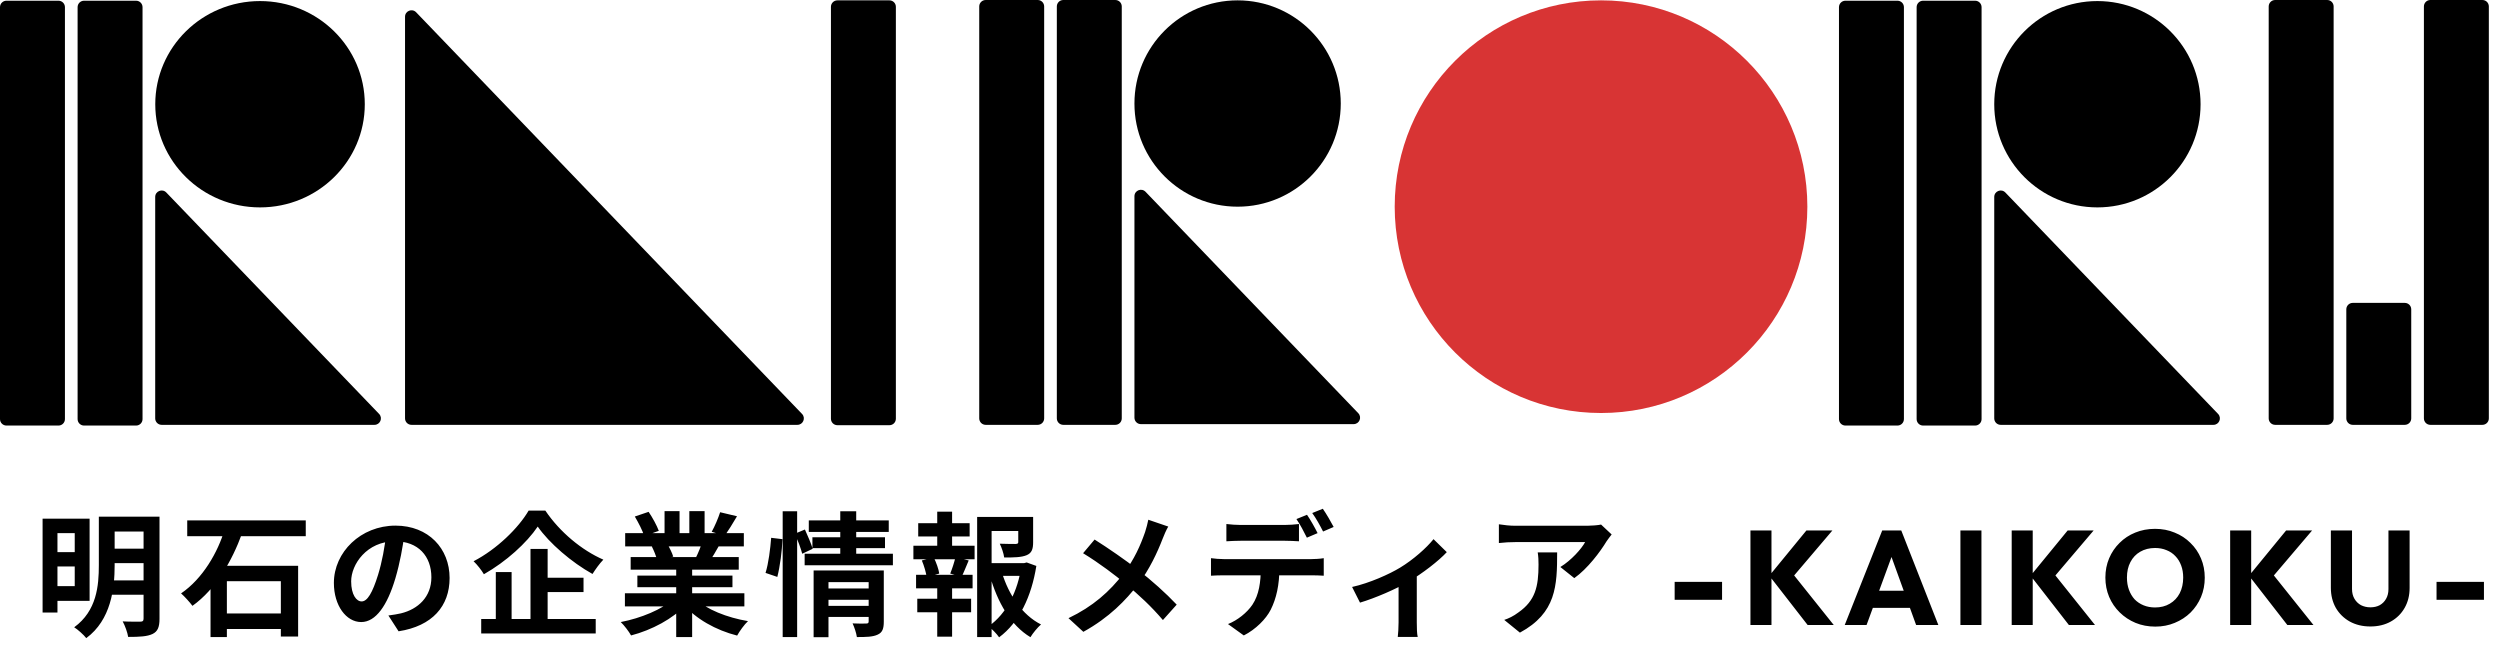 <svg width="224" height="59" viewBox="0 0 224 59" fill="none" xmlns="http://www.w3.org/2000/svg">
<path d="M4.584 46.472H8.028V53.84H4.584V52.52H6.696V47.768H4.584V46.472ZM4.596 49.472H7.224V50.756H4.596V49.472ZM9.72 46.292H13.404V47.624H9.72V46.292ZM9.72 49.16H13.404V50.456H9.72V49.16ZM9.696 52.004H13.392V53.288H9.696V52.004ZM3.816 46.472H5.148V54.884H3.816V46.472ZM12.864 46.292H14.292V55.436C14.292 56.18 14.136 56.576 13.668 56.804C13.188 57.032 12.504 57.068 11.484 57.068C11.424 56.672 11.196 56.048 10.992 55.676C11.64 55.712 12.372 55.7 12.576 55.7C12.792 55.7 12.864 55.628 12.864 55.412V46.292ZM8.856 46.292H10.272V50.648C10.272 52.724 9.948 55.544 7.728 57.176C7.512 56.888 6.96 56.396 6.648 56.204C8.676 54.728 8.856 52.472 8.856 50.636V46.292ZM16.776 46.628H27.396V48.044H16.776V46.628ZM19.452 54.968H26.088V56.36H19.452V54.968ZM18.864 50.696H26.712V57.032H25.164V52.076H20.328V57.08H18.864V50.696ZM20.136 47.408L21.684 47.804C20.796 50.24 19.356 52.772 17.244 54.284C17.004 53.96 16.536 53.444 16.224 53.168C18.168 51.848 19.524 49.484 20.136 47.408ZM36.252 47.78C36.084 49.004 35.844 50.408 35.424 51.824C34.704 54.248 33.672 55.736 32.364 55.736C31.02 55.736 29.916 54.26 29.916 52.232C29.916 49.472 32.328 47.096 35.436 47.096C38.4 47.096 40.284 49.16 40.284 51.788C40.284 54.308 38.736 56.096 35.712 56.564L34.8 55.148C35.268 55.088 35.604 55.028 35.928 54.956C37.452 54.584 38.652 53.492 38.652 51.728C38.652 49.844 37.476 48.5 35.4 48.5C32.856 48.5 31.464 50.576 31.464 52.088C31.464 53.3 31.944 53.888 32.4 53.888C32.916 53.888 33.372 53.12 33.876 51.5C34.224 50.372 34.488 48.992 34.608 47.732L36.252 47.78ZM48.18 47.18C47.196 48.644 45.348 50.324 43.356 51.452C43.164 51.116 42.756 50.588 42.432 50.288C44.52 49.208 46.464 47.3 47.364 45.752H48.864C50.16 47.672 52.128 49.304 54.06 50.144C53.7 50.516 53.364 50.996 53.088 51.428C51.228 50.396 49.212 48.668 48.18 47.18ZM48.252 51.764H52.284V53.048H48.252V51.764ZM43.116 55.46H53.376V56.756H43.116V55.46ZM47.532 49.184H49.068V56.156H47.532V49.184ZM44.424 51.26H45.84V56.12H44.424V51.26ZM55.992 53.156H66.696V54.332H55.992V53.156ZM56.016 47.768H66.648V48.956H56.016V47.768ZM56.508 49.916H66.192V51.044H56.508V49.916ZM57.108 51.572H65.628V52.616H57.108V51.572ZM60.588 50.492H62.016V57.08H60.588V50.492ZM59.544 45.8H60.888V48.332H59.544V45.8ZM61.764 45.8H63.132V48.248H61.764V45.8ZM60.324 53.684L61.452 54.188C60.312 55.436 58.392 56.456 56.544 56.936C56.352 56.588 55.932 56.036 55.62 55.736C57.432 55.388 59.34 54.596 60.324 53.684ZM62.304 53.648C63.276 54.596 65.148 55.34 67.02 55.652C66.696 55.952 66.264 56.552 66.048 56.948C64.152 56.468 62.316 55.448 61.188 54.092L62.304 53.648ZM64.524 45.896L66.036 46.256C65.652 46.916 65.244 47.564 64.932 48.008L63.768 47.648C64.044 47.156 64.356 46.424 64.524 45.896ZM62.94 48.476L64.464 48.824C64.14 49.4 63.828 49.928 63.576 50.312L62.352 49.964C62.568 49.532 62.82 48.92 62.94 48.476ZM56.88 46.28L58.116 45.86C58.464 46.376 58.86 47.096 59.028 47.564L57.72 48.032C57.588 47.564 57.204 46.832 56.88 46.28ZM58.404 48.968L59.796 48.752C60 49.088 60.228 49.556 60.324 49.88L58.86 50.132C58.788 49.82 58.584 49.316 58.404 48.968ZM73.944 52.724H78.096V53.744H73.944V52.724ZM72.468 46.628H79.632V47.66H72.468V46.628ZM72.792 48.14H79.296V49.112H72.792V48.14ZM72.096 49.616H80.004V50.648H72.096V49.616ZM73.956 54.284H78.12V55.28H73.956V54.284ZM72.9 51.116H78.036V52.16H74.232V57.092H72.9V51.116ZM77.832 51.116H79.188V55.7C79.188 56.324 79.068 56.672 78.636 56.864C78.204 57.068 77.616 57.08 76.776 57.08C76.728 56.72 76.548 56.192 76.392 55.856C76.872 55.88 77.448 55.88 77.616 55.868C77.772 55.868 77.832 55.82 77.832 55.676V51.116ZM75.288 45.812H76.716V49.952H75.288V45.812ZM70.128 45.812H71.424V57.08H70.128V45.812ZM69.096 48.188L70.104 48.308C70.08 49.316 69.888 50.756 69.648 51.692L68.592 51.332C68.856 50.504 69.024 49.16 69.096 48.188ZM71.232 47.816L72.12 47.444C72.372 47.996 72.684 48.728 72.816 49.172L71.88 49.616C71.76 49.148 71.472 48.392 71.232 47.816ZM88.26 50.456H91.932V51.596H88.26V50.456ZM87.552 46.316H91.968V47.576H88.848V57.08H87.552V46.316ZM91.236 46.316H92.568V48.584C92.568 49.196 92.448 49.556 91.98 49.748C91.512 49.94 90.864 49.952 89.976 49.952C89.928 49.58 89.748 49.064 89.58 48.716C90.168 48.74 90.828 48.74 90.996 48.74C91.188 48.728 91.236 48.692 91.236 48.56V46.316ZM89.772 51.296C90.372 53.288 91.584 55.1 93.276 55.952C92.964 56.216 92.544 56.732 92.328 57.092C90.552 56.024 89.376 53.972 88.692 51.572L89.772 51.296ZM91.512 50.456H91.764L91.992 50.396L92.856 50.708C92.424 53.444 91.32 55.772 89.52 57.104C89.304 56.78 88.884 56.36 88.572 56.12C90.216 54.98 91.212 52.904 91.512 50.732V50.456ZM82.272 46.88H86.88V48.068H82.272V46.88ZM82.188 53.648H87.012V54.86H82.188V53.648ZM81.84 48.896H87.324V50.108H81.84V48.896ZM82.08 51.5H87.144V52.712H82.08V51.5ZM83.976 45.848H85.308V49.352H83.976V45.848ZM83.976 52.004H85.308V57.044H83.976V52.004ZM85.608 49.928L86.796 50.216C86.556 50.768 86.352 51.308 86.16 51.68L85.14 51.392C85.308 50.984 85.512 50.36 85.608 49.928ZM82.596 50.216L83.664 49.952C83.892 50.396 84.108 51.02 84.156 51.392L83.028 51.704C82.98 51.32 82.8 50.696 82.596 50.216ZM104.676 47.18C104.508 47.456 104.28 47.984 104.172 48.272C103.716 49.46 102.984 51.044 101.988 52.34C100.872 53.78 99.396 55.328 97.068 56.612L95.736 55.388C97.92 54.344 99.42 53.012 100.692 51.356C101.64 50.108 102.18 48.872 102.6 47.672C102.708 47.36 102.828 46.868 102.888 46.568L104.676 47.18ZM98.076 48.344C99.264 49.088 100.908 50.228 101.916 51.02C103.2 52.016 104.46 53.144 105.432 54.176L104.196 55.556C103.152 54.332 102.096 53.348 100.824 52.292C99.96 51.572 98.556 50.492 97.044 49.568L98.076 48.344ZM109.884 46.952C110.268 47 110.772 47.036 111.168 47.036C111.924 47.036 114.396 47.036 115.104 47.036C115.512 47.036 115.98 47 116.388 46.952V48.5C115.98 48.476 115.512 48.452 115.104 48.452C114.396 48.452 111.924 48.452 111.18 48.452C110.76 48.452 110.256 48.476 109.884 48.5V46.952ZM108.504 50.012C108.852 50.06 109.272 50.096 109.644 50.096C110.4 50.096 116.796 50.096 117.504 50.096C117.756 50.096 118.284 50.072 118.608 50.012V51.584C118.308 51.56 117.84 51.548 117.504 51.548C116.796 51.548 110.4 51.548 109.644 51.548C109.296 51.548 108.828 51.56 108.504 51.584V50.012ZM114.636 50.852C114.636 52.424 114.36 53.624 113.856 54.632C113.436 55.46 112.512 56.396 111.444 56.936L110.028 55.916C110.88 55.58 111.732 54.896 112.212 54.188C112.812 53.288 112.968 52.148 112.968 50.864L114.636 50.852ZM117.108 46.124C117.408 46.556 117.84 47.324 118.056 47.768L117.096 48.176C116.856 47.684 116.484 46.976 116.16 46.508L117.108 46.124ZM118.524 45.584C118.836 46.028 119.28 46.796 119.496 47.216L118.548 47.624C118.296 47.12 117.912 46.424 117.576 45.968L118.524 45.584ZM121.148 52.592C122.72 52.244 124.496 51.44 125.444 50.864C126.62 50.156 127.82 49.088 128.444 48.308L129.632 49.472C128.912 50.252 127.46 51.38 126.152 52.148C125.072 52.784 123.224 53.588 121.856 53.996L121.148 52.592ZM125.312 51.812L126.944 51.5V55.76C126.944 56.192 126.956 56.828 127.028 57.068H125.24C125.276 56.828 125.312 56.192 125.312 55.76V51.812ZM144.404 47.888C144.284 48.044 144.056 48.332 143.948 48.5C143.384 49.436 142.244 50.96 141.056 51.8L139.808 50.804C140.78 50.216 141.716 49.16 142.028 48.572C141.296 48.572 136.52 48.572 135.764 48.572C135.272 48.572 134.864 48.596 134.3 48.656V46.976C134.768 47.048 135.272 47.108 135.764 47.108C136.52 47.108 141.608 47.108 142.232 47.108C142.568 47.108 143.228 47.06 143.456 47L144.404 47.888ZM139.52 49.496C139.52 52.472 139.448 54.92 136.184 56.684L134.78 55.544C135.176 55.412 135.608 55.208 136.052 54.872C137.564 53.816 137.852 52.556 137.852 50.588C137.852 50.204 137.84 49.892 137.78 49.496H139.52ZM150.049 53.744V52.136H154.297V53.744H150.049ZM161.964 56L158.532 51.584L161.856 47.528H164.184L160.44 51.932V51.164L164.304 56H161.964ZM156.84 56V47.528H158.724V56H156.84ZM165.288 56L168.648 47.528H170.352L173.676 56H171.684L169.14 48.968H169.824L167.244 56H165.288ZM167.196 54.464V52.928H171.816V54.464H167.196ZM175.653 56V47.528H177.537V56H175.653ZM185.372 56L181.94 51.584L185.264 47.528H187.592L183.848 51.932V51.164L187.712 56H185.372ZM180.248 56V47.528H182.132V56H180.248ZM193.118 56.144C192.478 56.144 191.886 56.032 191.342 55.808C190.806 55.584 190.334 55.272 189.926 54.872C189.518 54.472 189.202 54.008 188.978 53.48C188.754 52.944 188.642 52.368 188.642 51.752C188.642 51.128 188.754 50.552 188.978 50.024C189.202 49.496 189.514 49.036 189.914 48.644C190.314 48.244 190.782 47.936 191.318 47.72C191.862 47.496 192.454 47.384 193.094 47.384C193.726 47.384 194.31 47.496 194.846 47.72C195.39 47.936 195.862 48.244 196.262 48.644C196.67 49.036 196.986 49.5 197.21 50.036C197.434 50.564 197.546 51.14 197.546 51.764C197.546 52.38 197.434 52.956 197.21 53.492C196.986 54.02 196.674 54.484 196.274 54.884C195.874 55.276 195.402 55.584 194.858 55.808C194.322 56.032 193.742 56.144 193.118 56.144ZM193.094 54.428C193.598 54.428 194.038 54.316 194.414 54.092C194.798 53.868 195.094 53.556 195.302 53.156C195.51 52.748 195.614 52.28 195.614 51.752C195.614 51.352 195.554 50.992 195.434 50.672C195.314 50.344 195.142 50.064 194.918 49.832C194.694 49.592 194.426 49.412 194.114 49.292C193.81 49.164 193.47 49.1 193.094 49.1C192.59 49.1 192.146 49.212 191.762 49.436C191.386 49.652 191.094 49.96 190.886 50.36C190.678 50.752 190.574 51.216 190.574 51.752C190.574 52.152 190.634 52.516 190.754 52.844C190.874 53.172 191.042 53.456 191.258 53.696C191.482 53.928 191.75 54.108 192.062 54.236C192.374 54.364 192.718 54.428 193.094 54.428ZM204.946 56L201.514 51.584L204.838 47.528H207.166L203.422 51.932V51.164L207.286 56H204.946ZM199.822 56V47.528H201.706V56H199.822ZM212.385 56.132C211.689 56.132 211.073 55.984 210.537 55.688C210.009 55.392 209.593 54.984 209.289 54.464C208.993 53.936 208.845 53.336 208.845 52.664V47.528H210.741V52.772C210.741 53.108 210.813 53.4 210.957 53.648C211.101 53.896 211.297 54.088 211.545 54.224C211.801 54.352 212.081 54.416 212.385 54.416C212.705 54.416 212.985 54.352 213.225 54.224C213.465 54.088 213.653 53.9 213.789 53.66C213.933 53.412 214.005 53.12 214.005 52.784V47.528H215.901V52.676C215.901 53.348 215.753 53.944 215.457 54.464C215.161 54.984 214.749 55.392 214.221 55.688C213.693 55.984 213.081 56.132 212.385 56.132ZM218.314 53.744V52.136H222.562V53.744H218.314Z" fill="black"/>
<path d="M5.24 0.064H0.578C0.259 0.064 0 0.323 0 0.642V37.552C0 37.871 0.259 38.13 0.578 38.13H5.24C5.559 38.13 5.818 37.871 5.818 37.552V0.642C5.818 0.323 5.559 0.064 5.24 0.064Z" fill="black"/>
<path d="M12.194 0.064H7.531C7.212 0.064 6.953 0.323 6.953 0.642V37.552C6.953 37.871 7.212 38.13 7.531 38.13H12.194C12.513 38.13 12.771 37.871 12.771 37.552V0.642C12.771 0.323 12.513 0.064 12.194 0.064Z" fill="black"/>
<path d="M23.299 18.583C28.483 18.583 32.685 14.444 32.685 9.339C32.685 4.234 28.483 0.096 23.299 0.096C18.115 0.096 13.912 4.234 13.912 9.339C13.912 14.444 18.115 18.583 23.299 18.583Z" fill="black"/>
<path d="M33.968 37.088C34.321 37.455 34.061 38.066 33.552 38.066H14.484C14.165 38.066 13.906 37.807 13.906 37.488V17.647C13.906 17.127 14.54 16.871 14.9 17.247L33.968 37.088Z" fill="black"/>
<path d="M71.863 37.088C72.216 37.455 71.955 38.066 71.446 38.066H36.869C36.55 38.066 36.291 37.807 36.291 37.488V1.499C36.291 0.979 36.925 0.724 37.285 1.099L71.863 37.088Z" fill="black"/>
<path d="M79.692 0.032H75.03C74.711 0.032 74.452 0.291 74.452 0.61V37.52C74.452 37.839 74.711 38.098 75.03 38.098H79.692C80.012 38.098 80.27 37.839 80.27 37.52V0.61C80.27 0.291 80.012 0.032 79.692 0.032Z" fill="black"/>
<path d="M143.452 37.006C153.662 37.006 161.939 28.729 161.939 18.519C161.939 8.309 153.662 0.032 143.452 0.032C133.242 0.032 124.965 8.309 124.965 18.519C124.965 28.729 133.242 37.006 143.452 37.006Z" fill="#D83434"/>
<path d="M170.013 0.064H165.35C165.031 0.064 164.772 0.323 164.772 0.642V37.552C164.772 37.871 165.031 38.13 165.35 38.13H170.013C170.332 38.13 170.591 37.871 170.591 37.552V0.642C170.591 0.323 170.332 0.064 170.013 0.064Z" fill="black"/>
<path d="M176.971 0.064H172.308C171.989 0.064 171.73 0.323 171.73 0.642V37.552C171.73 37.871 171.989 38.13 172.308 38.13H176.971C177.29 38.13 177.549 37.871 177.549 37.552V0.642C177.549 0.323 177.29 0.064 176.971 0.064Z" fill="black"/>
<path d="M187.927 18.583C193.032 18.583 197.171 14.444 197.171 9.339C197.171 4.234 193.032 0.096 187.927 0.096C182.822 0.096 178.684 4.234 178.684 9.339C178.684 14.444 182.822 18.583 187.927 18.583Z" fill="black"/>
<path d="M198.741 37.088C199.093 37.455 198.833 38.066 198.324 38.066H179.261C178.942 38.066 178.684 37.807 178.684 37.488V17.647C178.684 17.127 179.317 16.872 179.678 17.247L198.741 37.088Z" fill="black"/>
<path d="M208.516 0H203.853C203.534 0 203.275 0.259 203.275 0.578V37.488C203.275 37.807 203.534 38.066 203.853 38.066H208.516C208.835 38.066 209.093 37.807 209.093 37.488V0.578C209.093 0.259 208.835 0 208.516 0Z" fill="black"/>
<path d="M215.469 27.139H210.806C210.487 27.139 210.229 27.397 210.229 27.716V37.488C210.229 37.807 210.487 38.066 210.806 38.066H215.469C215.788 38.066 216.047 37.807 216.047 37.488V27.716C216.047 27.397 215.788 27.139 215.469 27.139Z" fill="black"/>
<path d="M222.422 0H217.759C217.44 0 217.182 0.259 217.182 0.578V37.488C217.182 37.807 217.44 38.066 217.759 38.066H222.422C222.741 38.066 223 37.807 223 37.488V0.578C223 0.259 222.741 0 222.422 0Z" fill="black"/>
<path d="M92.98 0H88.317C87.998 0 87.739 0.259 87.739 0.578V37.488C87.739 37.807 87.998 38.066 88.317 38.066H92.98C93.299 38.066 93.557 37.807 93.557 37.488V0.578C93.557 0.259 93.299 0 92.98 0Z" fill="black"/>
<path d="M99.933 0H95.27C94.951 0 94.692 0.259 94.692 0.578V37.488C94.692 37.807 94.951 38.066 95.27 38.066H99.933C100.252 38.066 100.51 37.807 100.51 37.488V0.578C100.51 0.259 100.252 0 99.933 0Z" fill="black"/>
<path d="M110.889 18.519C115.994 18.519 120.133 14.381 120.133 9.276C120.133 4.17 115.994 0.032 110.889 0.032C105.784 0.032 101.646 4.17 101.646 9.276C101.646 14.381 105.784 18.519 110.889 18.519Z" fill="black"/>
<path d="M121.702 37.024C122.055 37.391 121.795 38.002 121.286 38.002H102.223C101.904 38.002 101.646 37.743 101.646 37.424V17.583C101.646 17.063 102.279 16.808 102.64 17.183L121.702 37.024Z" fill="black"/>
</svg>
